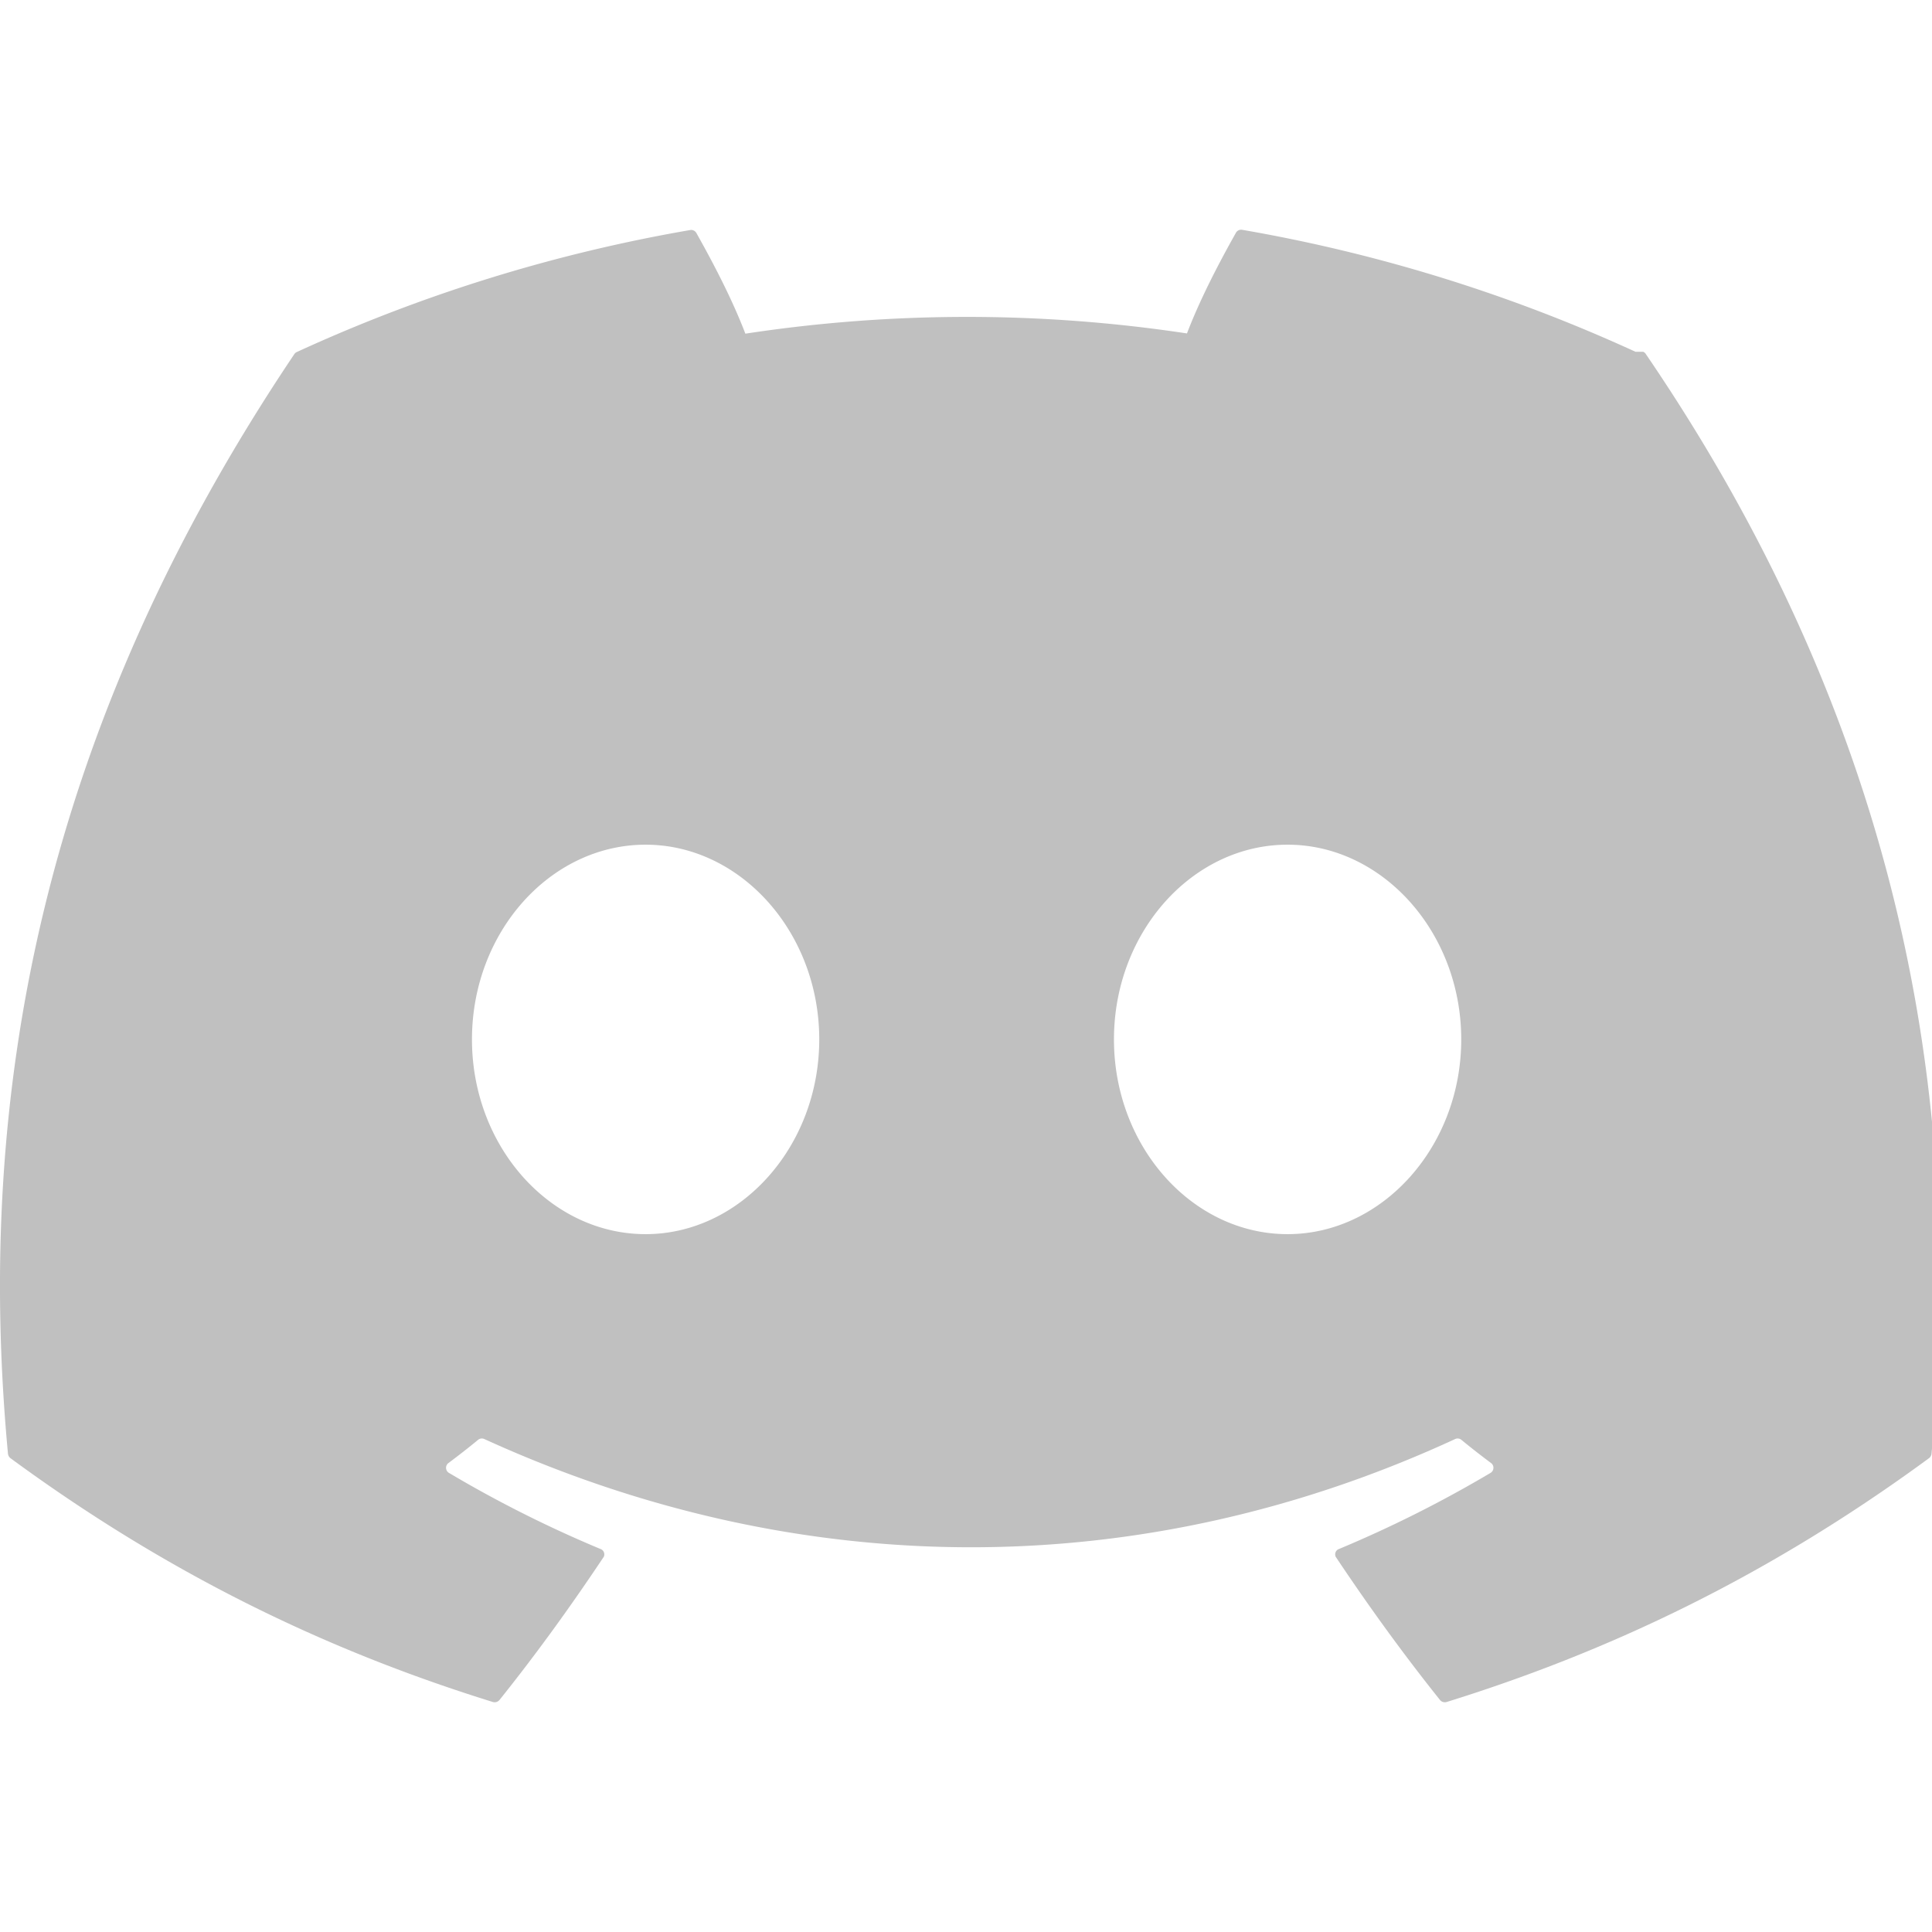 <svg xmlns="http://www.w3.org/2000/svg" viewBox="0 0 24 24" fill="#c0c0c0">
  <path d="M20.317 4.37a19.791 19.791 0 0 0-4.885-1.515.074.074 0 0 0-.079.037c-.211.375-.446.825-.608 1.25a18.299 18.299 0 0 0-5.486.003c-.162-.425-.397-.874-.608-1.25a.074.074 0 0 0-.079-.037 19.736 19.736 0 0 0-4.885 1.515.07.07 0 0 0-.032.028C.533 9.046-.319 13.58.099 18.058a.082.082 0 0 0 .031.056c2.053 1.508 4.041 2.423 5.993 3.029a.078.078 0 0 0 .084-.028c.462-.577.887-1.167 1.294-1.777a.072.072 0 0 0-.03-.091 15.013 15.013 0 0 1-1.897-.952.074.074 0 0 1-.008-.117c.126-.094.252-.192.372-.291a.074.074 0 0 1 .078-.011c3.928 1.793 8.18 1.793 12.061 0a.074.074 0 0 1 .078.011c.12.099.246.197.372.291a.074.074 0 0 1-.008.117 15.074 15.074 0 0 1-1.897.952.072.072 0 0 0-.03.091c.407.61.833 1.2 1.294 1.777a.078.078 0 0 0 .084.028c1.952-.607 3.94-1.522 5.993-3.029a.082.082 0 0 0 .031-.056c.5-5.177-.831-9.674-3.549-13.66a.07.07 0 0 0-.032-.028zM8.02 15.331c-1.183 0-2.157-1.086-2.157-2.419 0-1.333.974-2.419 2.157-2.419 1.176 0 2.157 1.086 2.157 2.419 0 1.333-.981 2.419-2.157 2.419zm7.975 0c-1.183 0-2.157-1.086-2.157-2.419 0-1.333.974-2.419 2.157-2.419 1.176 0 2.157 1.086 2.157 2.419 0 1.333-.981 2.419-2.157 2.419z"/>
</svg>